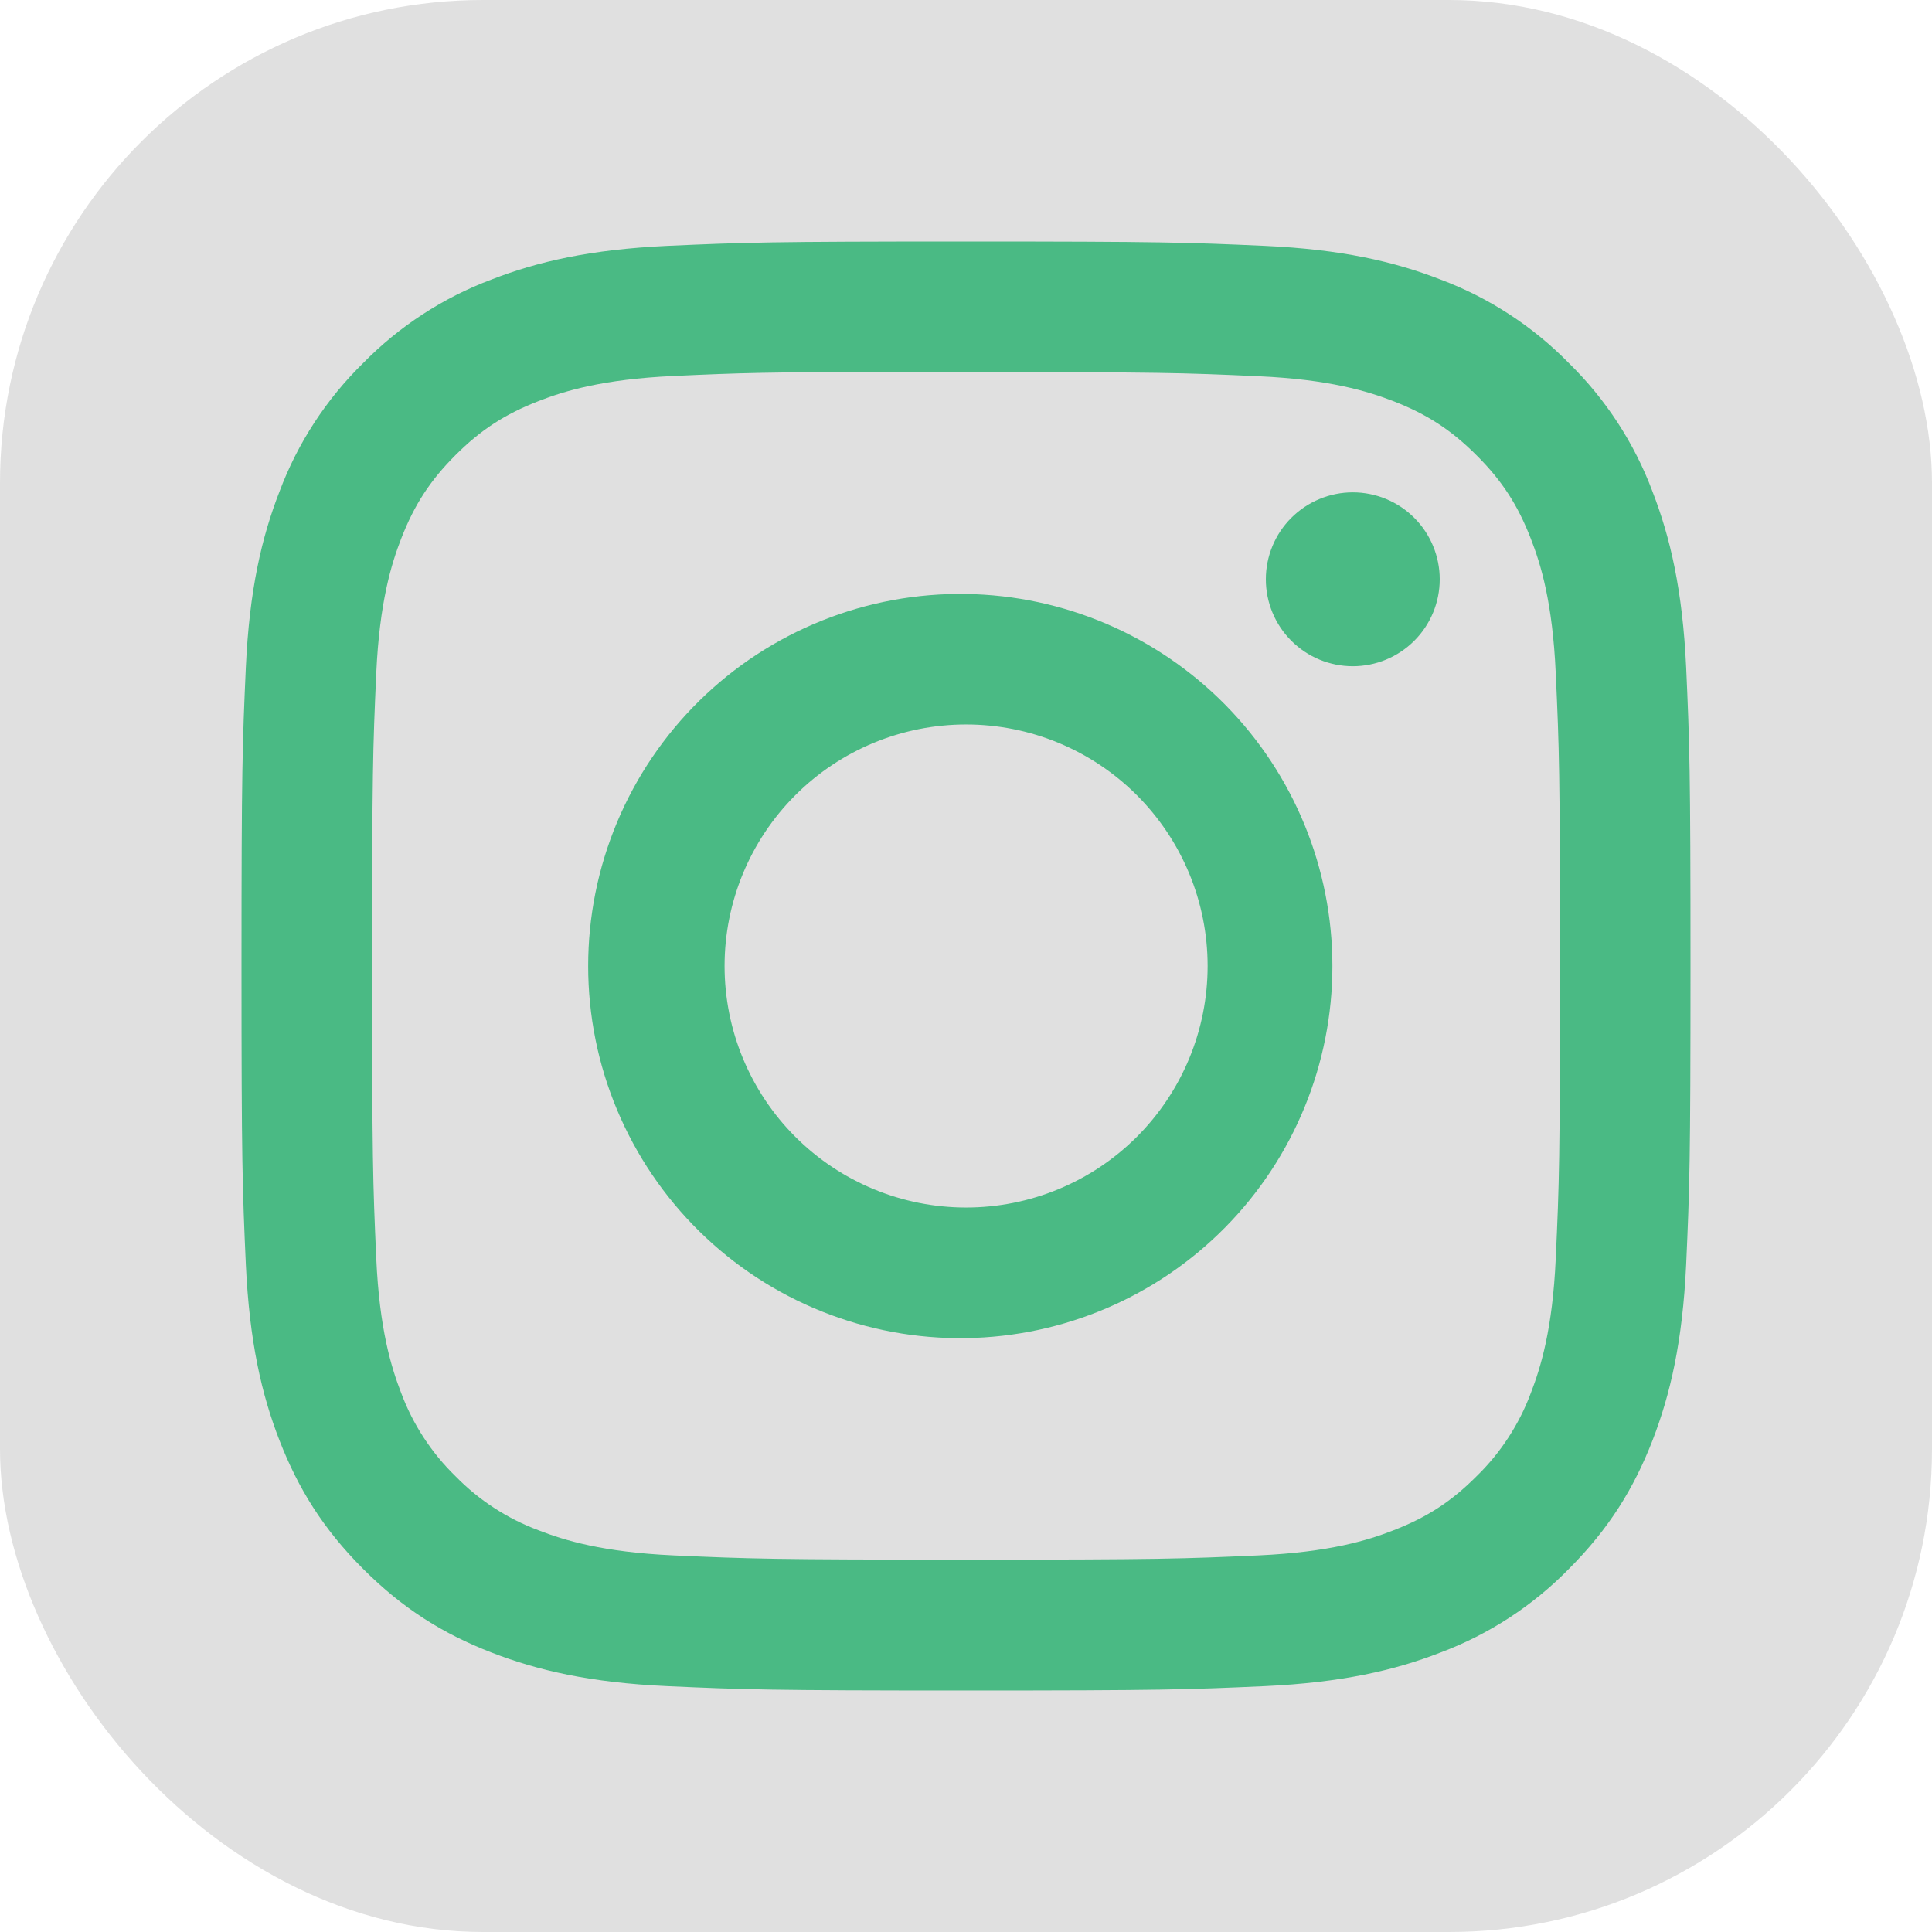 <svg width="80" height="80" viewBox="0 0 80 80" fill="none" xmlns="http://www.w3.org/2000/svg">
<rect width="80" height="80" rx="20" fill="#646464" fill-opacity="0.2"/>
<g clip-path="url(#clip0_962_1111)">
<path d="M40 10C31.859 10 30.835 10.037 27.636 10.18C24.438 10.33 22.259 10.832 20.35 11.575C18.347 12.326 16.533 13.508 15.036 15.036C13.508 16.533 12.326 18.347 11.575 20.35C10.832 22.255 10.326 24.438 10.18 27.625C10.037 30.831 10 31.851 10 40.004C10 48.149 10.037 49.169 10.18 52.367C10.33 55.562 10.832 57.741 11.575 59.65C12.344 61.623 13.367 63.295 15.036 64.964C16.701 66.632 18.374 67.66 20.346 68.425C22.259 69.168 24.434 69.674 27.629 69.82C30.831 69.963 31.851 70 40 70C48.149 70 49.165 69.963 52.367 69.82C55.559 69.67 57.745 69.168 59.654 68.425C61.656 67.673 63.468 66.492 64.964 64.964C66.632 63.295 67.656 61.623 68.425 59.65C69.164 57.741 69.67 55.562 69.82 52.367C69.963 49.169 70 48.149 70 40C70 31.851 69.963 30.831 69.82 27.629C69.67 24.438 69.164 22.255 68.425 20.35C67.674 18.347 66.492 16.533 64.964 15.036C63.467 13.508 61.653 12.326 59.65 11.575C57.737 10.832 55.555 10.326 52.364 10.18C49.161 10.037 48.145 10 39.992 10H40ZM37.311 15.408H40.004C48.014 15.408 48.962 15.434 52.124 15.58C55.049 15.711 56.639 16.203 57.696 16.611C59.095 17.155 60.096 17.808 61.146 18.858C62.196 19.907 62.845 20.905 63.389 22.308C63.801 23.361 64.289 24.951 64.42 27.876C64.566 31.038 64.596 31.986 64.596 39.992C64.596 47.999 64.566 48.951 64.42 52.112C64.289 55.038 63.797 56.624 63.389 57.681C62.904 58.982 62.137 60.159 61.142 61.127C60.093 62.178 59.095 62.826 57.693 63.37C56.642 63.782 55.053 64.27 52.124 64.405C48.962 64.547 48.014 64.581 40.004 64.581C31.994 64.581 31.041 64.547 27.88 64.405C24.955 64.27 23.369 63.782 22.311 63.37C21.009 62.887 19.831 62.121 18.861 61.127C17.865 60.158 17.096 58.98 16.611 57.678C16.203 56.624 15.711 55.034 15.58 52.109C15.438 48.947 15.408 47.999 15.408 39.985C15.408 31.971 15.438 31.03 15.58 27.869C15.715 24.944 16.203 23.354 16.615 22.296C17.159 20.898 17.811 19.896 18.861 18.846C19.911 17.796 20.909 17.148 22.311 16.604C23.369 16.191 24.955 15.704 27.88 15.569C30.648 15.441 31.72 15.404 37.311 15.4V15.408ZM56.016 20.387C55.544 20.387 55.075 20.481 54.639 20.662C54.202 20.843 53.805 21.108 53.471 21.442C53.136 21.776 52.871 22.173 52.69 22.61C52.509 23.047 52.416 23.515 52.416 23.988C52.416 24.46 52.509 24.928 52.69 25.365C52.871 25.802 53.136 26.199 53.471 26.533C53.805 26.867 54.202 27.133 54.639 27.314C55.075 27.494 55.544 27.587 56.016 27.587C56.971 27.587 57.887 27.208 58.562 26.533C59.237 25.858 59.616 24.942 59.616 23.988C59.616 23.033 59.237 22.117 58.562 21.442C57.887 20.767 56.971 20.387 56.016 20.387ZM40.004 24.595C37.96 24.563 35.931 24.938 34.034 25.698C32.136 26.458 30.409 27.588 28.953 29.022C27.497 30.455 26.34 32.165 25.551 34.05C24.761 35.935 24.355 37.958 24.355 40.002C24.355 42.046 24.761 44.069 25.551 45.954C26.34 47.839 27.497 49.548 28.953 50.982C30.409 52.416 32.136 53.546 34.034 54.306C35.931 55.066 37.96 55.441 40.004 55.409C44.048 55.346 47.906 53.695 50.744 50.812C53.581 47.93 55.172 44.047 55.172 40.002C55.172 35.957 53.581 32.074 50.744 29.192C47.906 26.309 44.048 24.658 40.004 24.595ZM40.004 29.999C41.317 29.999 42.618 30.257 43.831 30.76C45.044 31.263 46.147 31.999 47.076 32.928C48.004 33.857 48.741 34.959 49.244 36.173C49.746 37.386 50.005 38.687 50.005 40C50.005 41.313 49.746 42.614 49.244 43.827C48.741 45.041 48.004 46.143 47.076 47.072C46.147 48.001 45.044 48.737 43.831 49.24C42.618 49.743 41.317 50.001 40.004 50.001C37.351 50.001 34.807 48.947 32.932 47.072C31.056 45.196 30.003 42.653 30.003 40C30.003 37.347 31.056 34.804 32.932 32.928C34.807 31.052 37.351 29.999 40.004 29.999Z" fill="#4ABA84"/>
</g>
<defs>
<clipPath id="clip0_962_1111">
<rect width="60" height="60" fill="white" transform="translate(10 10)"/>
</clipPath>
</defs>
</svg>

